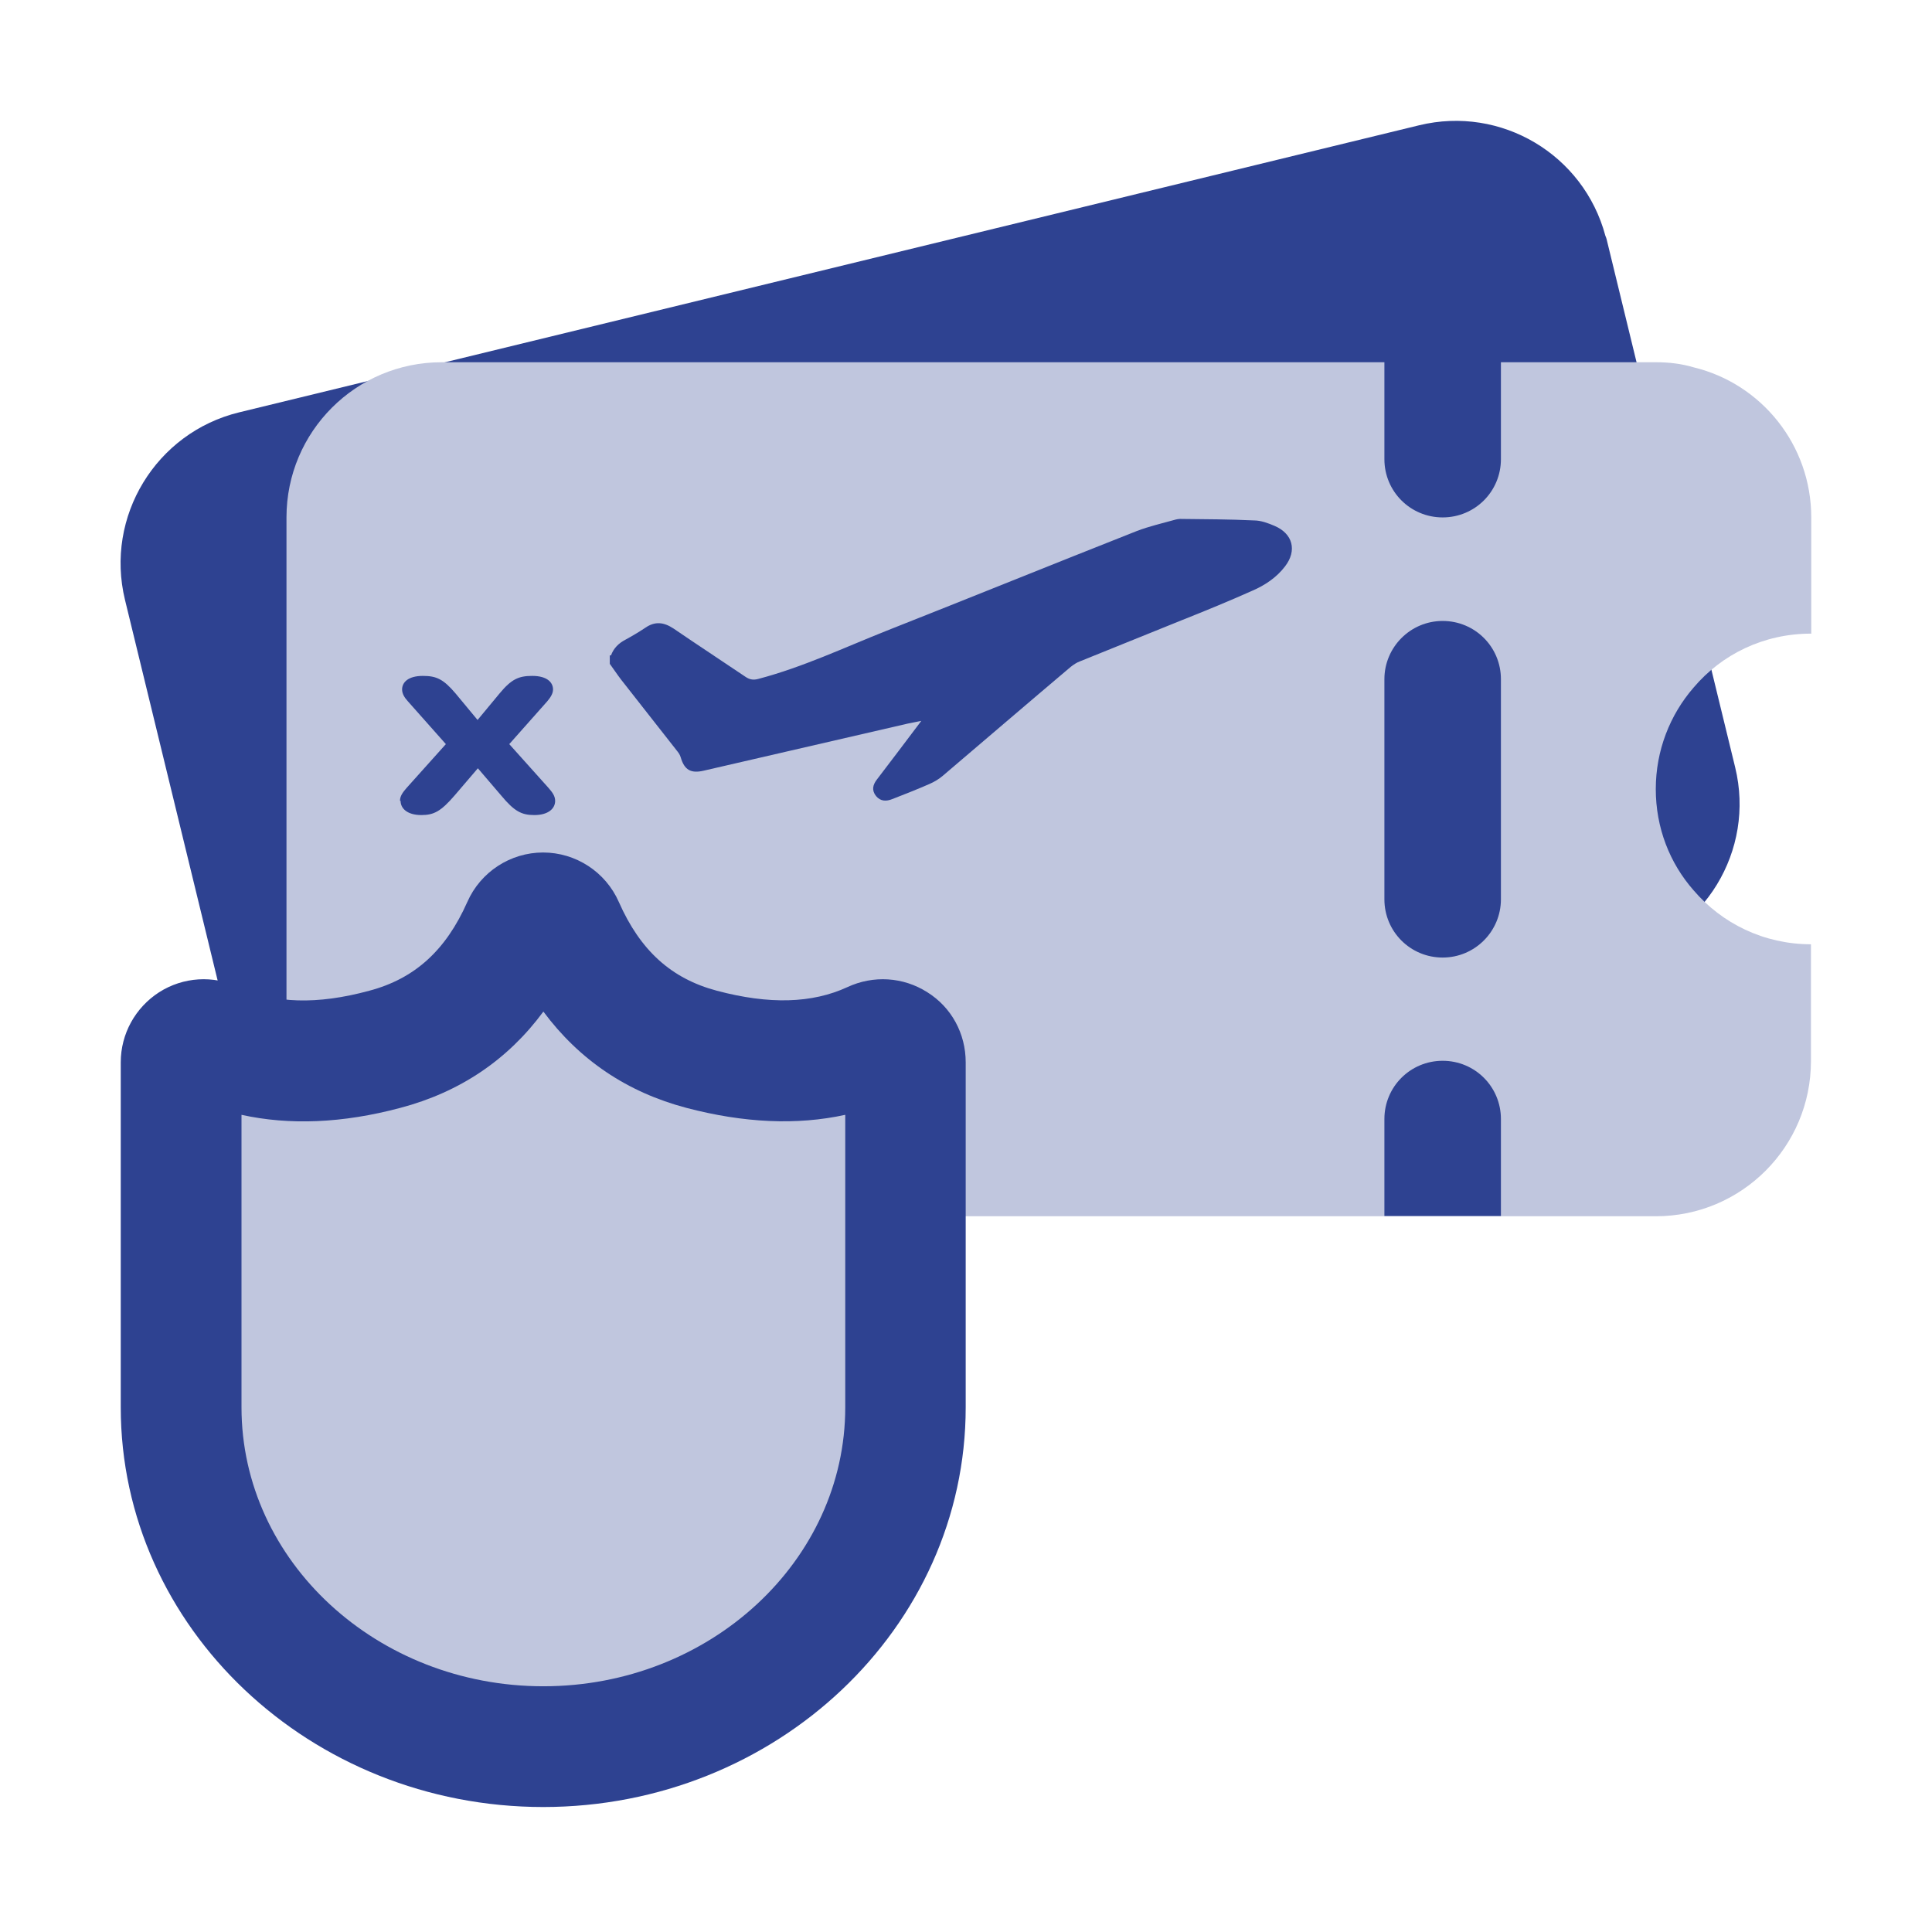 <?xml version="1.0" encoding="UTF-8"?><svg id="Ebene_4" xmlns="http://www.w3.org/2000/svg" viewBox="0 0 64 64"><defs><style>.cls-1,.cls-2{fill:#c0c6de;}.cls-3,.cls-4{fill:#2e4291;}.cls-4,.cls-2{fill-rule:evenodd;}</style></defs><path class="cls-4" d="m53.22,7.92l4.26,17.5c.67,2.75-1.02,5.53-3.78,6.2l-39.09,9.52c-.42.1-.83.16-1.24.14-2.3,0-4.4-1.56-4.97-3.91l-4.26-17.5c-.67-2.76,1.03-5.54,3.78-6.21L47.01,4.15c2.72-.66,5.45.97,6.17,3.66.02.04.03.08.04.11Z"/><path class="cls-2" d="m60,21v-3.86c0-2.41-1.66-4.43-3.89-4.97-.4-.12-.82-.17-1.24-.17h-5.15v3.21c0,1.07-.86,1.93-1.93,1.93s-1.93-.86-1.93-1.93v-3.21H14.63c-2.84,0-5.14,2.3-5.14,5.14v18.01s0,.08,0,.12c.06,2.79,2.33,5.02,5.13,5.02h40.23c2.84,0,5.14-2.3,5.14-5.14v-3.87c-1.56,0-2.95-.69-3.89-1.79-.79-.9-1.25-2.07-1.25-3.35s.47-2.46,1.25-3.36c.93-1.1,2.32-1.79,3.89-1.79Z"/><path class="cls-3" d="m20.24,21.71c.09-.24.25-.4.48-.52.22-.12.44-.25.65-.39.33-.23.62-.19.94.02.79.54,1.6,1.07,2.4,1.61.14.09.26.1.41.06,1.48-.39,2.85-1.04,4.26-1.6,2.76-1.09,5.52-2.21,8.28-3.3.42-.16.86-.26,1.29-.38.05-.01.09-.02.14-.02.82.01,1.63.01,2.45.05.23,0,.47.09.68.18.61.26.75.82.35,1.34-.28.37-.67.63-1.09.81-.76.34-1.54.66-2.32.97-1.13.46-2.26.91-3.39,1.37-.11.04-.21.11-.3.18-1.42,1.2-2.83,2.41-4.24,3.61-.13.11-.28.2-.44.27-.41.18-.82.34-1.23.5-.2.08-.39.08-.54-.1-.15-.19-.11-.37.03-.55.48-.63.96-1.26,1.47-1.94-.18.04-.32.06-.45.09-2.25.52-4.51,1.04-6.76,1.56-.43.1-.64-.03-.76-.44-.02-.07-.06-.14-.11-.2-.62-.79-1.24-1.58-1.86-2.37-.13-.17-.25-.35-.38-.53v-.28Z"/><path class="cls-3" d="m13.25,26.53c0-.16.09-.28.22-.43l1.3-1.45-1.26-1.42c-.11-.12-.19-.25-.19-.39,0-.23.19-.45.69-.45.45,0,.68.11,1.08.58l.73.88.73-.88c.39-.47.63-.58,1.08-.58.5,0,.69.22.69.45,0,.14-.09.27-.19.39l-1.26,1.42,1.3,1.45c.13.15.22.27.22.43,0,.25-.22.47-.69.47-.42,0-.66-.12-1.1-.65l-.77-.9-.77.9c-.45.52-.68.65-1.1.65-.47,0-.69-.22-.69-.47Z"/><path class="cls-3" d="m49.72,37.07v3.21h-3.86v-3.21c0-1.07.86-1.93,1.93-1.93s1.93.86,1.93,1.93Z"/><path class="cls-3" d="m47.79,31.72c-1.07,0-1.93-.86-1.93-1.93v-7.29c0-1.06.86-1.93,1.93-1.93s1.93.86,1.93,1.93v7.29c0,1.06-.86,1.93-1.93,1.93Z"/><path class="cls-1" d="m23.25,34.76c-2.09-.56-3.62-1.91-4.57-4.07-.26-.6-1.1-.6-1.37,0-.95,2.15-2.47,3.51-4.57,4.07-2.19.58-4.08.5-5.68-.25-.5-.23-1.07.12-1.07.67v11.43c0,6.21,5.37,11.24,12,11.24s12-5.03,12-11.24v-11.43c0-.55-.57-.91-1.07-.67-1.6.75-3.49.83-5.68.25Z"/><path class="cls-3" d="m18,59.86c-7.72,0-14-5.94-14-13.24v-11.43c0-.94.48-1.81,1.27-2.32.8-.51,1.79-.57,2.65-.17,1.17.54,2.58.59,4.31.12,1.51-.4,2.54-1.34,3.25-2.94.44-1,1.43-1.64,2.51-1.64s2.07.64,2.51,1.64c.71,1.61,1.74,2.54,3.25,2.94h0c1.73.46,3.15.42,4.32-.12.86-.4,1.85-.34,2.65.17.8.5,1.27,1.37,1.27,2.32v11.43c0,7.3-6.28,13.24-14,13.24Zm-10-22.93v9.69c0,5.1,4.49,9.24,10,9.24s10-4.15,10-9.24v-9.69c-1.6.35-3.36.27-5.26-.23h0c-1.97-.52-3.55-1.59-4.74-3.19-1.18,1.6-2.77,2.67-4.74,3.19-1.91.51-3.67.58-5.26.23Zm-1.78-.6s0,0,0,0c0,0,0,0,0,0Zm23.55,0s0,0,0,0c0,0,0,0,0,0Z"/></svg>